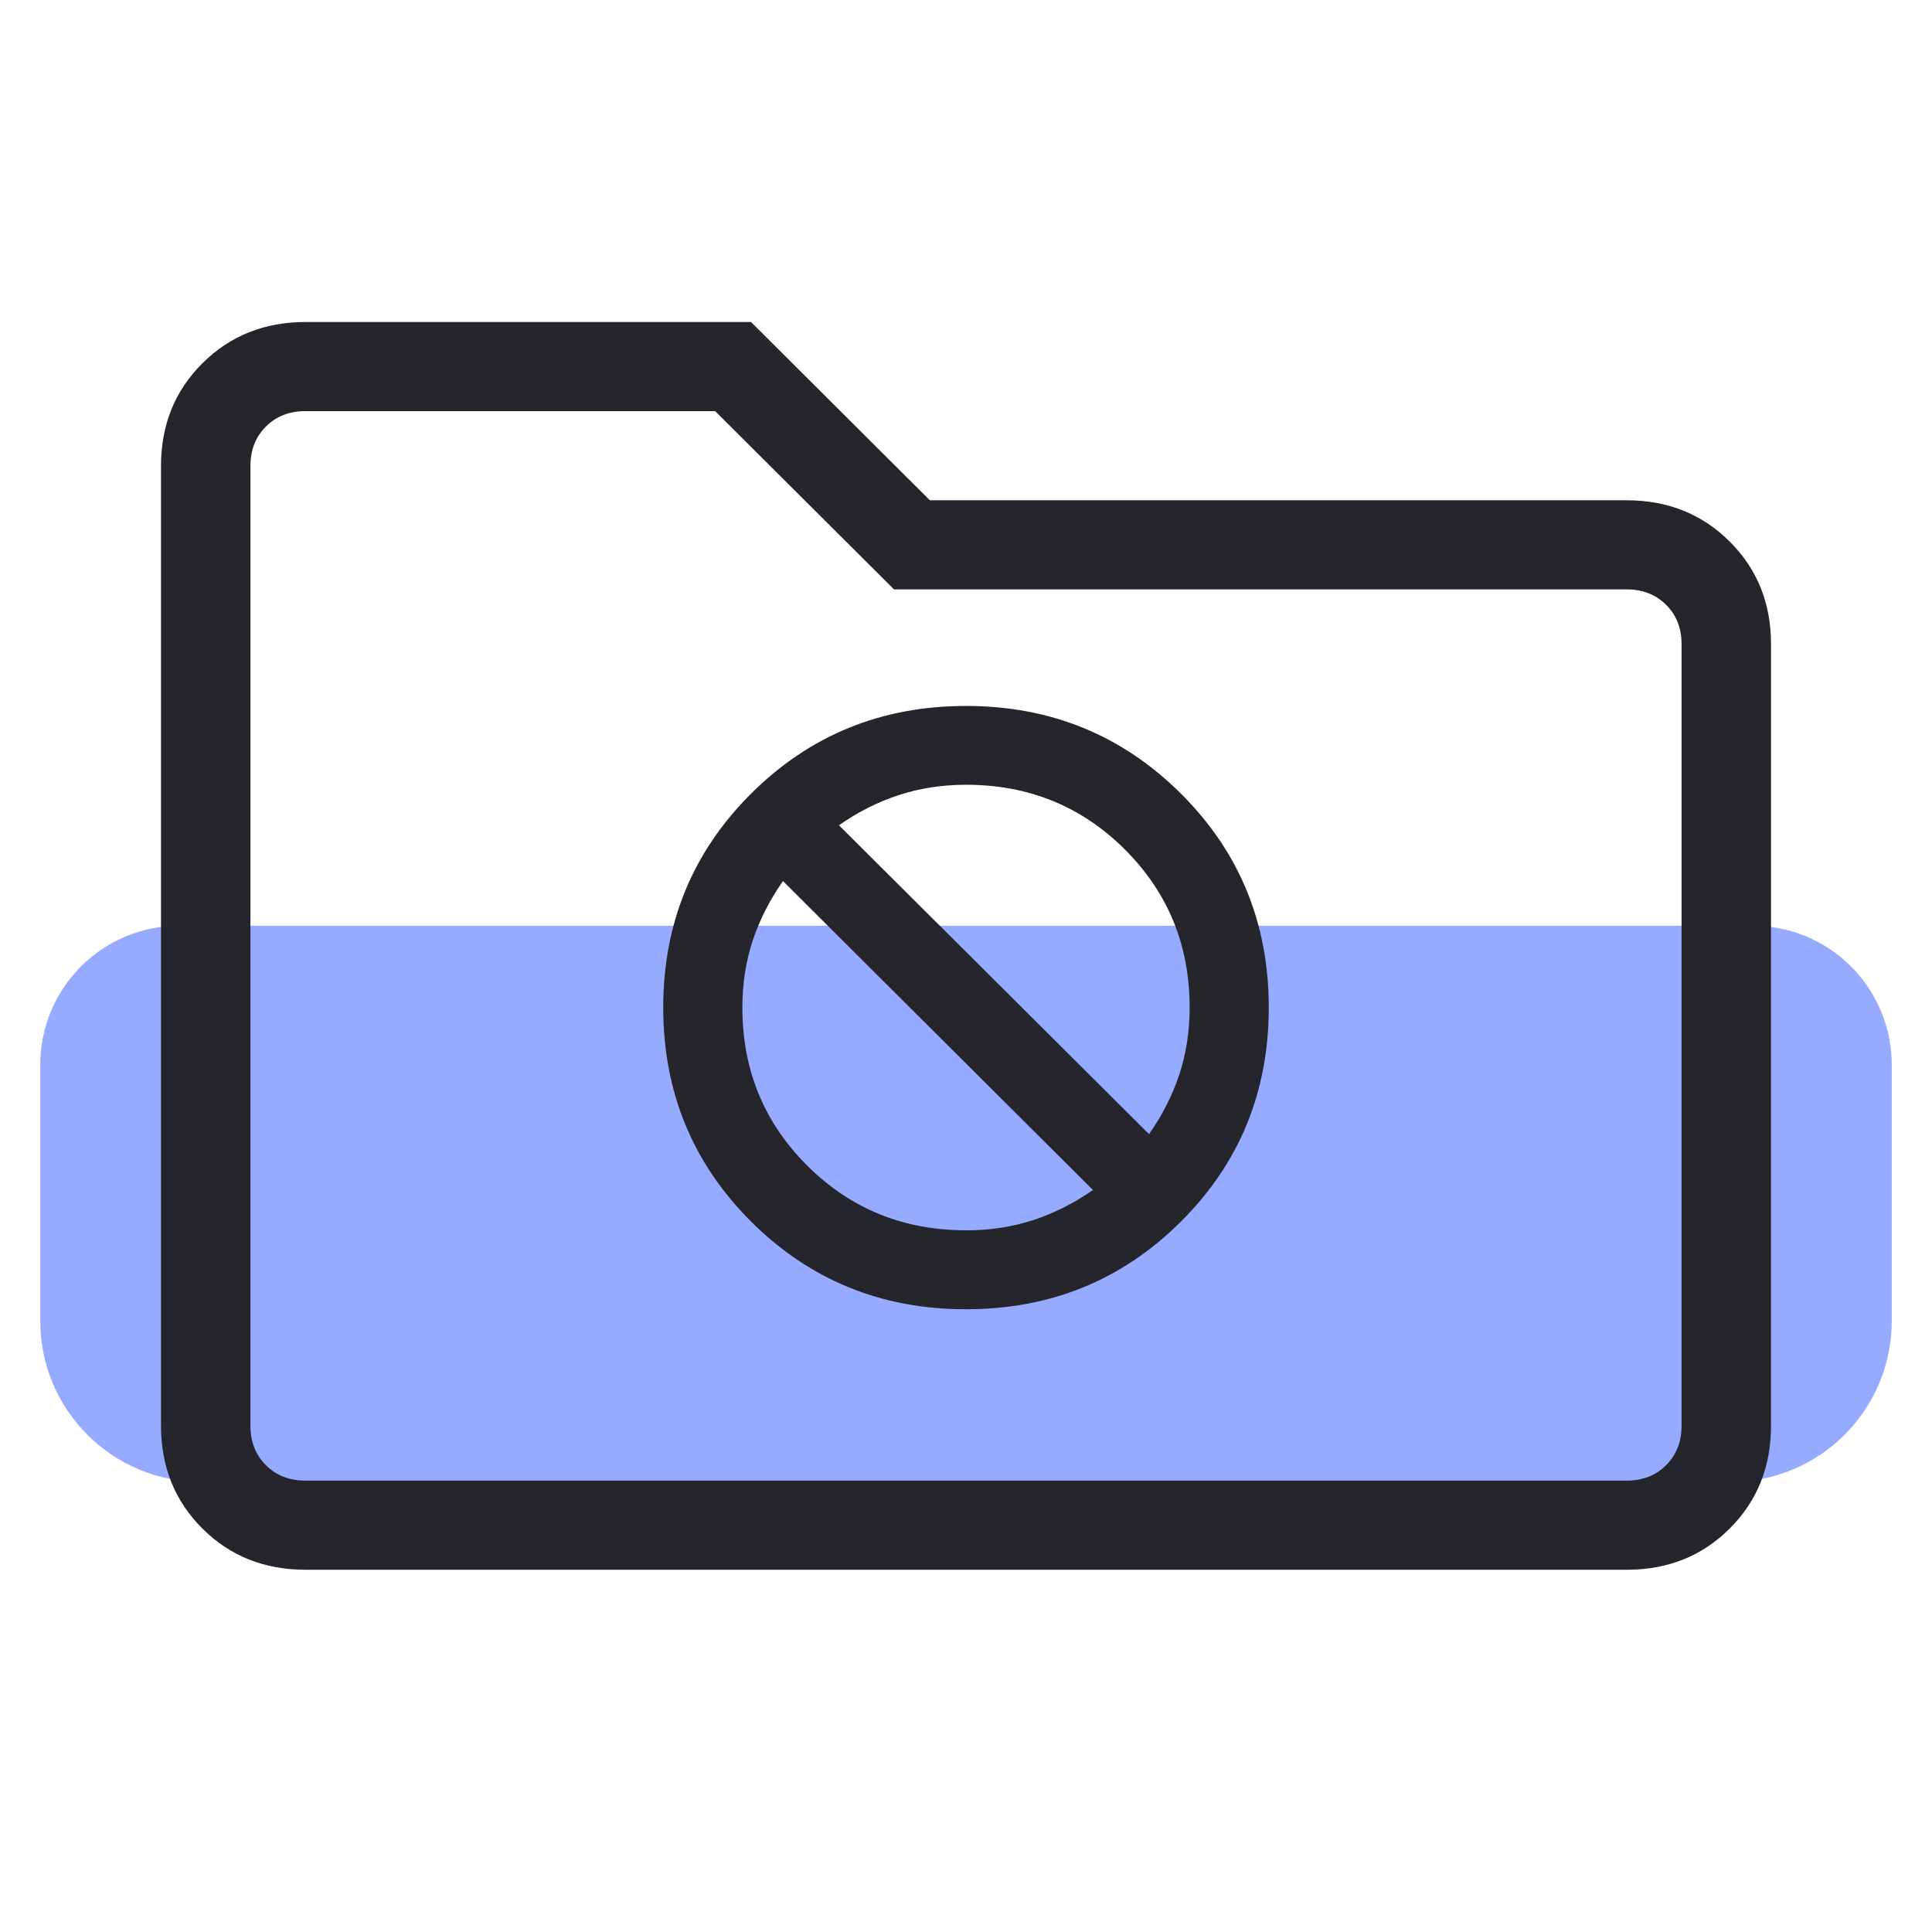 <svg width="48" height="48" viewBox="0 0 48 48" fill="none" xmlns="http://www.w3.org/2000/svg">
<path d="M1 26.454C1 25.538 1.363 24.66 2.01 24.012C2.657 23.364 3.535 23 4.45 23H43.55C44.465 23 45.343 23.364 45.989 24.012C46.636 24.66 47 25.538 47 26.454V32.818C47 35.027 45.209 36.818 43 36.818H5C2.791 36.818 1 35.027 1 32.818V26.454Z" fill="#96AAFF"/>
<path d="M24 32.528C26.104 32.528 27.883 31.802 29.338 30.351C30.794 28.901 31.522 27.128 31.522 25.032C31.522 22.936 30.794 21.164 29.338 19.716C27.881 18.265 26.102 17.539 24 17.539C21.898 17.539 20.119 18.265 18.662 19.716C17.206 21.167 16.478 22.939 16.478 25.032C16.478 27.125 17.206 28.898 18.662 30.351C20.119 31.802 21.898 32.528 24 32.528ZM20.844 20.504C21.31 20.176 21.803 19.927 22.324 19.756C22.846 19.584 23.404 19.498 24 19.497C25.556 19.497 26.87 20.032 27.944 21.102C29.018 22.172 29.556 23.482 29.556 25.032C29.556 25.626 29.47 26.182 29.298 26.702C29.124 27.221 28.874 27.713 28.547 28.177L20.844 20.504ZM24 30.566C22.444 30.566 21.13 30.031 20.056 28.96C18.982 27.89 18.444 26.581 18.444 25.032C18.444 24.44 18.53 23.884 18.702 23.365C18.876 22.845 19.126 22.354 19.453 21.89L27.153 29.565C26.69 29.89 26.197 30.138 25.676 30.311C25.154 30.482 24.596 30.568 24 30.568M7.591 39C6.567 39 5.713 38.659 5.029 37.977C4.344 37.295 4.001 36.443 4 35.422V11.578C4 10.558 4.343 9.707 5.029 9.025C5.715 8.343 6.568 8.001 7.589 8H18.658L23.102 12.429H40.411C41.433 12.429 42.287 12.77 42.973 13.454C43.659 14.137 44.002 14.988 44 16.007V35.424C44 36.443 43.658 37.294 42.973 37.977C42.289 38.66 41.435 39.002 40.411 39H7.591ZM7.591 36.786H40.411C40.81 36.786 41.137 36.658 41.393 36.403C41.65 36.147 41.778 35.821 41.778 35.424V16.005C41.778 15.607 41.65 15.281 41.393 15.026C41.137 14.771 40.81 14.643 40.411 14.643H22.211L17.767 10.214H7.589C7.19 10.214 6.863 10.342 6.607 10.597C6.35 10.853 6.222 11.18 6.222 11.578V35.424C6.222 35.821 6.35 36.147 6.607 36.403C6.863 36.658 7.191 36.786 7.591 36.786Z" fill="#24262C"/>
</svg>
